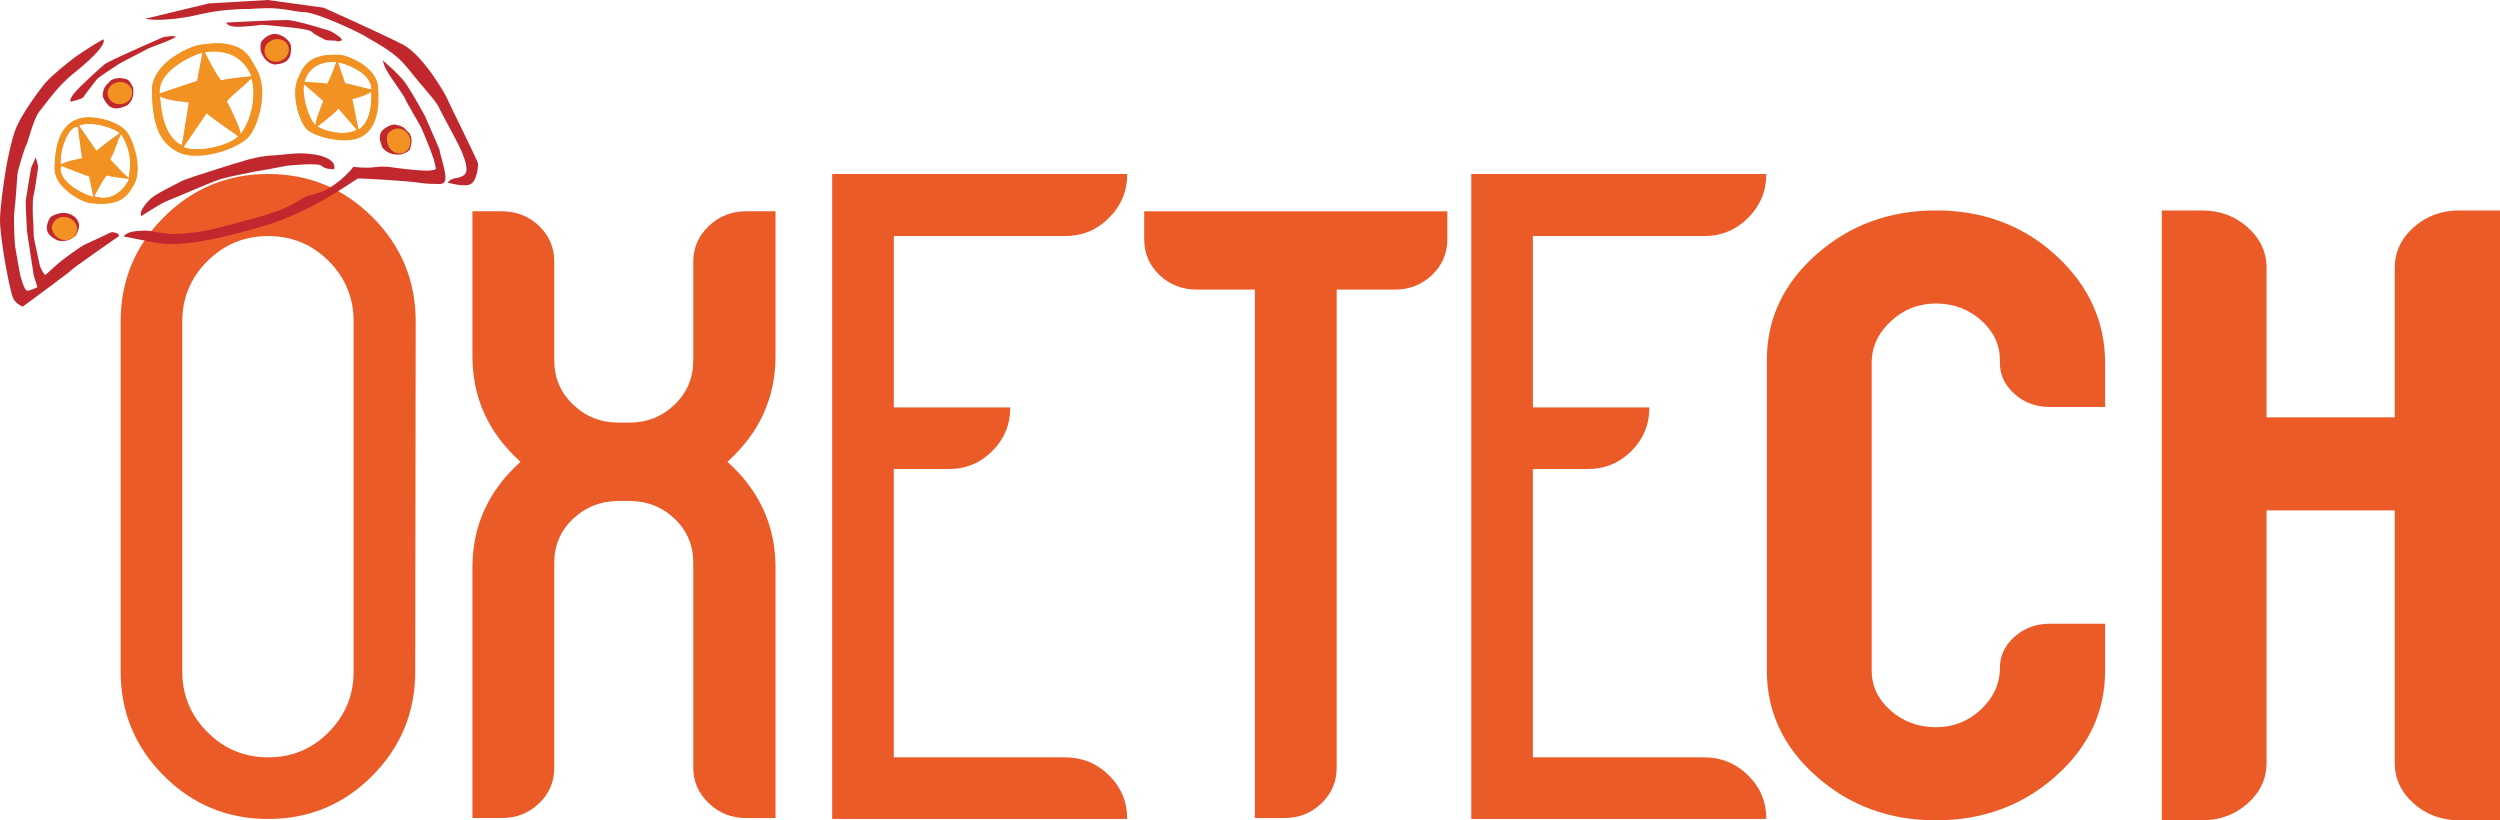 <?xml version="1.0" encoding="UTF-8"?> <svg xmlns="http://www.w3.org/2000/svg" id="Layer_2" data-name="Layer 2" viewBox="0 0 823.72 270.28"><defs><style> .cls-1, .cls-2, .cls-3, .cls-4 { stroke-width: 0px; } .cls-1, .cls-4 { fill: #f29222; } .cls-2 { fill: #c0282e; } .cls-3 { fill: #ea5b27; } .cls-4 { fill-rule: evenodd; } </style></defs><g id="Camada_1" data-name="Camada 1"><g><path class="cls-3" d="M122.67,255.61c-9.44,9.48-20.87,14.23-34.31,14.23s-24.9-4.74-34.38-14.23c-9.48-9.48-14.23-20.94-14.23-34.38v-115.29c0-13.44,4.74-24.9,14.23-34.38,9.48-9.48,20.94-14.23,34.38-14.23s24.9,4.74,34.38,14.23c9.48,9.48,14.23,20.95,14.23,34.38l-.15,115.29c0,13.44-4.72,24.9-14.15,34.38ZM60.06,105.94v115.29c0,7.81,2.76,14.47,8.3,20.01,5.53,5.53,12.2,8.3,20.01,8.3s14.45-2.76,19.93-8.3c5.48-5.53,8.22-12.2,8.22-20.01v-115.29c0-7.8-2.74-14.45-8.22-19.93-5.48-5.48-12.13-8.23-19.93-8.23s-14.47,2.74-20.01,8.23c-5.53,5.48-8.3,12.13-8.3,19.93Z"></path><path class="cls-3" d="M255.53,269.54h-9.63c-4.84,0-8.97-1.63-12.37-4.89-3.41-3.26-5.11-7.16-5.11-11.71v-67.58c0-5.73-2.05-10.55-6.15-14.45-4.1-3.9-9.11-5.85-15.04-5.85h-3.26c-5.93,0-10.97,1.95-15.12,5.85-4.15,3.9-6.22,8.72-6.22,14.45v67.58c0,4.65-1.68,8.57-5.04,11.78-3.36,3.21-7.46,4.81-12.3,4.81h-9.63v-82.54c0-13.73,5.28-25.34,15.86-34.83-10.57-9.48-15.86-21.09-15.86-34.83v-47.72h9.63c4.84,0,8.94,1.61,12.3,4.81,3.36,3.21,5.04,7.14,5.04,11.78v32.6c0,5.73,2.08,10.57,6.22,14.52,4.15,3.95,9.14,5.93,14.97,5.93h3.41c5.93,0,10.94-1.97,15.04-5.93,4.1-3.95,6.15-8.79,6.15-14.52v-32.6c0-4.54,1.7-8.45,5.11-11.71,3.41-3.26,7.53-4.89,12.37-4.89h9.63v47.72c0,13.73-5.29,25.34-15.86,34.83,10.57,9.48,15.86,21.1,15.86,34.83v82.54Z"></path><path class="cls-3" d="M350.96,249.54c5.63,0,10.45,1.98,14.45,5.93s6,8.74,6,14.37h-97.21V57.33h97.21c0,5.63-2,10.45-6,14.45-4,4-8.82,6-14.45,6h-56.46v56.46h38.38c0,5.63-1.98,10.42-5.93,14.37s-8.74,5.93-14.38,5.93h-18.08v94.99h56.46Z"></path><path class="cls-3" d="M413.46,269.54V95.42h-19.12c-4.84,0-8.94-1.6-12.3-4.81-3.36-3.21-5.04-7.14-5.04-11.78v-9.19h99.88v9.19c0,4.65-1.68,8.57-5.04,11.78-3.36,3.21-7.46,4.81-12.3,4.81h-19.12v157.53c0,4.65-1.68,8.57-5.04,11.78-3.36,3.21-7.46,4.81-12.3,4.81h-9.63Z"></path><path class="cls-3" d="M561.53,249.54c5.63,0,10.45,1.98,14.45,5.93,4,3.95,6,8.74,6,14.37h-97.21V57.33h97.21c0,5.63-2,10.45-6,14.45-4,4-8.82,6-14.45,6h-56.46v56.46h38.38c0,5.63-1.98,10.42-5.93,14.37-3.95,3.95-8.74,5.93-14.38,5.93h-18.08v94.99h56.46Z"></path><path class="cls-3" d="M677.23,255.84c-10.92,9.63-24.03,14.45-39.35,14.45s-28.43-4.82-39.35-14.45c-10.92-9.63-16.38-21.26-16.38-34.9v-102.25c0-13.63,5.46-25.27,16.38-34.9,10.92-9.63,24.03-14.45,39.35-14.45h2.08c15.02.49,27.71,5.63,38.09,15.41,10.37,9.78,15.56,21.44,15.56,34.97v14.37h-18.23c-4.55,0-8.43-1.43-11.63-4.3-3.21-2.87-4.81-6.27-4.81-10.23v-.89c0-5.04-2.03-9.39-6.08-13.04-4.05-3.65-8.94-5.53-14.67-5.63h-.3c-5.73,0-10.7,1.95-14.89,5.85-4.2,3.9-6.3,8.47-6.3,13.71v101.37c0,5.04,2.02,9.39,6.08,13.04,4.05,3.66,8.94,5.53,14.67,5.63h.44c5.73,0,10.67-1.95,14.82-5.85,4.15-3.9,6.23-8.47,6.23-13.71,0-3.95,1.6-7.36,4.81-10.23,3.21-2.86,7.09-4.3,11.63-4.3h18.23v15.41c0,13.63-5.46,25.27-16.38,34.9Z"></path><path class="cls-3" d="M823.72,270.28h-13.34c-5.93,0-10.97-1.85-15.12-5.56-4.15-3.71-6.22-8.17-6.22-13.41v-83.14h-42.23v83.14c0,5.24-2.08,9.71-6.23,13.41-4.15,3.7-9.19,5.56-15.11,5.56h-13.19V69.34h13.19c5.93,0,10.97,1.85,15.11,5.56,4.15,3.71,6.23,8.18,6.23,13.41v49.2h42.23v-49.2c0-5.24,2.07-9.71,6.22-13.41,4.15-3.71,9.19-5.56,15.12-5.56h13.34v200.95Z"></path><g><g><g><path class="cls-2" d="M40.97,25.94c-1.72-.54-4.05,0-4.74.82-.21.14-.32.29-.35.44-.46.35-.86.77-1.16,1.26-.38.48-.72,1.32-.89,2.71-.14,1.13,1.58,3.58,2.64,4.11,2.01,1.01,3.78.09,5.38-.51,1.82-1.35,2.43-3.7,1.93-6.04-.58-.99-1.1-2.74-2.82-2.77Z"></path><path class="cls-2" d="M134.67,43.68c-.14-.22-.29-.33-.44-.37-.23-.31-.49-.6-.78-.85-.31-.47-1.3-1.05-3.29-1.42-1.19-.22-3.84,1.28-4.45,2.27-1.16,1.88-.29,3.67.26,5.26,1.33,1.86,3.77,2.62,6.26,2.31,1.07-.49,2.94-.87,3.06-2.54.66-1.63.2-3.94-.62-4.66Z"></path><path class="cls-2" d="M94.24,12.7c-.39-.38-.84-.68-1.34-.89-.74-.38-1.36-.51-1.61-.54-.97-.39-3.21.26-4.39,1.61-1.43.88-1.01,2.72-1,3.9.74,2.37,2.42,4.18,4.62,4.5,1.65-.25,3.59-.3,4.78-2.2.63-1,.87-4.06.19-5.02-.4-.55-.82-1-1.25-1.36Z"></path><path class="cls-2" d="M18.8,79.17c2.22.64,4.57.03,6.27-1.68.51-1.01,1.56-3.3.57-4.65-.55-1.64-2.95-2.58-4.04-2.65-.4-.14-2.33-.1-4.45.98-1.05.53-1.9,3.16-1.73,4.28.32,2.12,1.92,2.82,3.37,3.71Z"></path></g><path class="cls-2" d="M147.42,60.14s5.68,1.66,7.69.51c2.01-1.15,2.49-5.74,2.37-6.79-.12-1.05-9.88-20.51-10.07-21.23s-7.81-14.43-14.76-17.99c-6.95-3.56-26-12.1-26-12.1l-18.39-2.54-19.43,1.12-20.93,5.06s3.83,1.07,13.28-.5c3.2-.53,6.88-1.54,9.9-1.95,5.88-.8,10.27-.8,10.89-.76.51.03,4.46-.45,8.69-.2,3.56.22,7.33,1.19,9.38,1.21,4.48.05,19.3,7.16,20.65,8.19.71.54,5.37,2.86,8.98,5.68,3.25,2.55,5.44,5.56,6.64,7.07,2.54,3.18,7.48,8.51,8.3,10.45.82,1.94,6.61,12.2,7.58,14.72.97,2.52,2.67,6.62.37,7.84-2.3,1.22-3.03.18-5.12,2.2Z"></path><path class="cls-2" d="M145.15,50.96s-.39-1.85-.39-1.85l-4.69-10.78s-5.34-9.91-7.58-12.38c-2.24-2.47-6.32-6.04-6.32-6.04,0,0,0,1.54,2.36,5.14,1.62,2.46,4.81,6.86,5.01,7.6s4.76,8.4,5.25,9.4c.49,1,2.47,5.92,2.83,6.84.36.93.83,2.27,1.27,3.52.25.72.54,2.11.73,3.15-.1.17-.23.29-.39.34-1.92.63-5.12.24-10.1-.25-2.62-.25-6.1-1.09-9.32-.61-3.34.5-7.34-.07-7.34-.07,0,0-6.1,7.97-14.19,9.29-1.96.32-3.95,2.34-8.63,4.36-4.5,1.94-11.49,3.84-22.88,6.73-1.51.38-7.73,1.71-13.64,1.75-3.73.03-7.38-1.23-9.47-1.12-2.82.14-5.44.12-6.97,1.92,0,0,4.27.84,8.53,1.68,5.2,1.02,11.74,2.42,36.93-4.89,17.46-5.07,30.97-15.8,31.87-15.88.9-.08,16.17.79,19.86,1.36,3.69.57,4.34.34,6.84.45,2.5.11,2.42-2.13,1.32-6.31-.14-.54-.63-2.68-.89-3.36Z"></path><path class="cls-2" d="M46.56,71.2s6.43-4.24,8.61-5.04c2.18-.81,15.02-6.43,17.6-7.19,2.57-.76,12.01-2.64,13.21-2.79,2.19-.27,8.36-1.59,8.6-1.58.24.02,10.18-1.14,11.42.07,1.24,1.21,4.06,1.09,4.06,1.09,0,0,1.29-2.67-4.08-4.33-1.03-.32-3.15-.88-7.64-.91-1.63-.01-6.1.57-7.69.64-4.05.19-5.77.66-8.73,1.38-1.09.26-8.64,2.59-10.98,3.36-2.34.77-10.04,3.11-11.44,3.94s-8.12,3.93-9.95,5.72c-1.84,1.79-3.85,4.4-2.98,5.64Z"></path><path class="cls-2" d="M74.53,7.43s.22,1.18,2.95,1.36c2.73.18,7.89-.51,8.59-.6.7-.09,9.17.79,10.77.97,1.59.18,5.44.68,6.06,1.44.62.76,3.69,2.19,4.3,2.53.61.35,3.33.12,3.6.36.27.24,2.1.15,1.79-.59-.31-.74-3.75-2.79-4.06-2.8-.31-.02-10.73-3.45-13.93-3.51-3.21-.05-20.06.84-20.06.84Z"></path><path class="cls-2" d="M53.75,12.24c.51,0,2.72-.58,4.01-.24,1.29.34-8.84,3.8-9.09,4.06-.25.26-8.89,4.53-9.59,5.08-.69.55-6.54,4.13-7.25,5.09-.71.96-3.84,4.88-4.28,5.68-.44.8-3.76,1.41-4.13,1.59-.37.18-.59-.89,1.19-2.99,1.79-2.11,8.5-8.3,9.98-9.43,1.49-1.13,19.15-8.83,19.15-8.83Z"></path><path class="cls-2" d="M11.73,51.85s.95,2.42.77,3.7c-.18,1.28-1.15,8.11-1.5,9.13-.35,1.02-.21,7.76-.03,8.84.18,1.08-.12,3.42.39,5.75.51,2.33,1.62,7.69,1.8,8.36s1.16,2.47,1.58,2.87c.41.4,2.62-2.54,7.11-5.78,4.49-3.24,4.7-3.6,8.84-5.42,4.14-1.81,5.63-2.82,6.35-2.81.72.01,1.89.53,1.89.53l.3.74s-15.71,10.93-15.73,11.24c-.02.31-16.04,12.04-16.04,12.04,0,0-2.18-.86-3.07-2.68-.89-1.82-2.32-9.57-2.86-12.81C.99,82.4.04,76.03,0,72.82c-.04-4.07,1.18-12.16,1.79-16.19.56-3.75,2.14-11.23,3.62-14.72,1.71-4.03,6.75-11.32,9.59-14.65,2.08-2.44,7.14-6.47,9.7-8.41,2.22-1.68,9.2-6.02,9.44-5.88.8,2.25-5.56,7.73-10.31,11.55-4.75,3.82-8.84,9.73-10.85,12.21-2.02,2.48-3.77,10.24-4.29,10.99-.52.75-2.9,8.47-2.96,9.82-.05,1.35-.67,9.53-1,12.18-.33,2.65.09,10.46.25,11.44.16.99,1.44,8.56,1.77,9.81s1.31,4.58,2.09,4.79c.77.21,3.5-1.13,3.5-1.13l-1.21-3.79s-2.26-14.4-2.26-14.81c0-.41-.54-9.82-.35-10.28.19-.46,1.51-10.26,1.93-10.99.42-.73,1.29-2.91,1.29-2.91Z"></path></g><g><g><path class="cls-1" d="M88.95,13.67c1.83-1.26,4.31-.95,5.54.64,1.23,1.63.75,3.97-1.08,5.23-1.83,1.29-4.31,1-5.54-.64-1.24-1.63-.76-3.95,1.08-5.23Z"></path><path class="cls-1" d="M88.58,13.96c1.39-.95,3.27-.72,4.21.49.93,1.23.57,3.01-.82,3.97-1.39.98-3.27.76-4.21-.49-.94-1.23-.58-3,.82-3.97Z"></path></g><g><path class="cls-1" d="M18.17,77.59c1.5,1.68,4.1,2,5.82.76,1.73-1.28,1.92-3.68.44-5.35-1.48-1.71-4.08-2.05-5.82-.76-1.74,1.27-1.93,3.66-.44,5.35Z"></path><path class="cls-1" d="M17.63,76.37c1.16,1.39,3.15,1.68,4.45.7,1.3-1.01,1.41-2.96.26-4.34-1.15-1.41-2.48-.93-3.79.09-1.3,1.01-2.08,2.15-.92,3.55Z"></path></g><g><path class="cls-1" d="M40.01,27c-2.22-.19-4.22,1.3-4.51,3.29-.27,2.02,1.31,3.82,3.52,4.02,2.23.22,4.24-1.25,4.51-3.29.28-2.03-1.29-3.81-3.52-4.02Z"></path><path class="cls-1" d="M38.98,27.41c-1.64-.09-3.18,1.12-3.44,2.67-.25,1.57.87,2.93,2.51,3.02,1.65.11,3.19-1.09,3.44-2.67.26-1.58-.86-2.92-2.51-3.02Z"></path></g><g><path class="cls-1" d="M135.19,47.28c.27-2.23-1.21-4.4-3.28-4.87-2.1-.45-4.03.98-4.31,3.21-.31,2.24,1.16,4.42,3.28,4.87,2.1.46,4.02-.97,4.31-3.21Z"></path><path class="cls-1" d="M133.54,46.09c.22-1.76-1.03-2.89-2.66-3.26-1.66-.36-3.18.63-3.39,2.39-.24,1.77.99,3.04,2.66,3.4,1.66.37,3.17-.76,3.4-2.53Z"></path></g><g><g><g><path class="cls-4" d="M58.8,50.21c6.87,3.28,19.53-1.21,22.99-4.91,3.47-3.7,6.89-15.78,2.67-22.71-2.41-3.96-3.8-10.12-18.88-7.76-2.57.41-15.7,5.67-15.51,15.26.2,9.6,1.87,16.83,8.73,20.12ZM60.46,48.5l7.64-11.15c2,1.81,10.36,7.53,10.36,7.53-2.13,2.73-12.71,5.72-17.99,3.62ZM79.37,44.15l-.46-1.75c-.18-.68-2.58-6.24-4.17-9.07,2.32-2.46,5.86-5.25,5.99-5.43l2.15-2.15c2.03,7.37-.98,15.13-3.51,18.39ZM82.86,25.14s-7.58.56-10.02,1.35c-2.12-2.7-5.31-9.25-5.31-9.25,10.29-1.51,14.23,4.85,15.33,7.9ZM52.63,30.22c-.16-7.54,12.09-12.49,14.11-12.81l-1.77,9.3c-2.08.6-12.32,4.1-12.32,4.1v-.6ZM52.78,31.76c2.14,1.41,7.79,1.75,9.47,2.05l-2.24,14.1c-5.02-2.4-6.86-9.16-7.24-16.15Z"></path><path class="cls-4" d="M83.36,21.93c-1.22-2.01-3.37-4.76-6.03-6.48-2.59-1.25-5.34-1.61-11.75-.61-2.57.41-15.7,5.67-15.51,15.26.14,6.59.96,12.06,3.69,15.91,1.12,1.31,2.52,2.39,4.25,3.22,6.79,3.24,19.52-.65,22.94-4.31,3.42-3.65,6.59-16.13,2.42-22.99ZM52.22,29.26c.14-2.12,1.14-4.19,2.76-5.92,2.47-2.63,5.23-4.01,7.67-5.07,1.09-.48,1.89-.76,2.31-.84.94-.19,1.55.02,1.78-.01l-1.77,9.3c-2.08.6-12.32,4.1-12.32,4.1,0,0-.34-.17-.38-.29-.06-.22-.07-.84-.04-1.26ZM59.9,47.85s-1.95-.49-3.49-2.44c-1.44-1.81-2.67-3.96-3.38-6.62-.61-2.29-.81-5.02-.9-7.59,2.11,1.39,7.61,1.51,9.28,1.81l.95.04c.12.11-.03.57-.12.75,0,0-2.24,14.08-2.35,14.04ZM60.46,48.5l-.08-.16c-.09-.02.87-1.43.79-1.45l6.65-10.22c1.97,1.78,6.56,4.81,9.61,7.29.51.42,1.03.93,1.03.93-2.13,2.73-12.71,5.72-17.99,3.62ZM79.37,44.15s-.54.18-.56.11c-.07-.25-.79-1.61-.84-1.73-.17-.4-1.58-3.86-1.58-3.86-.18-.67-1.19-2.73-2.52-5.64,2.3-2.43,5.48-4.88,5.61-5.06l2.85-2.23.54.02c2.03,7.37-.98,15.13-3.51,18.39ZM72.84,26.49c-.33.11-.91.19-1.02.23-2.09-2.67-4.57-9.83-4.57-9.83,5.03-.94,7.21-.4,9.57,1.2,3.37,1.81,5.39,5.25,6.04,7.05,0,0-8.6,1.08-10.02,1.35Z"></path></g><g><path class="cls-4" d="M101.88,29.26l-1.69-1.45c-.63,4.72,1.66,11.15,3.71,13.4l.23-1.34c.09-.51,1.42-4.36,2.39-6.57-1.84-1.67-4.53-3.93-4.63-4.05ZM118.16,42.69c3.49-2.12,4.39-7.26,4.22-12.47-1.46,1.19-5.05,2.14-6.26,2.48l2.03,9.99ZM124.62,28.87c.46,7.13-.47,13.19-5.24,16.08-4.77,2.9-15.28.38-18.02-2.13-2.75-2.51-5.63-11.88-3.02-17.31,1.5-3.09,2.98-8.14,14.06-7.41,1.89.13,11.75,3.64,12.22,10.76ZM104.6,41.69c2.58,1.74,9.3,3.21,12.95,1.09l-6.03-6.96c-1.29,1.67-6.92,5.88-6.92,5.88ZM111.36,20.53l2.37,6.84c1.54.3,8.69,2.15,8.69,2.15l-.02-.44c-.37-5.6-9.55-8.45-11.04-8.54ZM110.78,20.46c-7.57-.43-9.85,4.23-10.46,6.55,0,0,5.62.14,7.44.56,1.36-2.15,3.01-7.12,3.01-7.12Z"></path><path class="cls-4" d="M111.74,18.23c-2.09-.13-3.84-.07-5.31.13-5.76,1.11-6.93,4.72-8.1,7.14-2.53,5.25.08,14.19,2.74,17.04,3.13,2.37,12.99,4.57,17.56,1.81,4.74-2.87,5.63-8.84,5.23-15.87-.36-6.19-10.26-10.13-12.13-10.26ZM110.92,20.16s-1.65,5.81-2.66,7.68c-1.37-.31-6.17-.55-7.82-.79-.14-.02-.49-.19-.49-.19.6-2.29,2.23-7.93,10.97-6.7ZM103.95,41.24s-.04-.02-.06-.03h0s0,0,0,0c-1.33-.7-2.42-1.02-3.88-6.65-.63-2.44-.53-5.18-.26-7.2l2.03,1.43c.1.12,3.68,2.63,5.51,4.27-.97,2.18-2.85,7.93-2.94,8.43l-.4-.26ZM117.55,42.77c-3.64,2.12-10.36.65-12.95-1.09,0,0,.03-.02.09-.07.66-.59,5.41-4.81,6.6-6.35l4.84,5.48,1.43,1.94s-.04.02-.06.03l.04.05ZM122.38,30.22c.17,5.13-.7,10.19-4.06,12.37-.1.07-.19.13-.29.19l-2.59-10.45c1.19-.34,5.47-1.26,6.92-2.44,0,.11,0,.23,0,.34,0,0,0,0,.01,0ZM122.39,29.07l.02.44s-.01,0-.03,0v.08s-7.45-1.42-8.98-1.72l-2.26-7.4c.22.01.63.1,1.16.24,2.8.71,9.77,3.5,10.08,8.36Z"></path></g><g><path class="cls-4" d="M31.1,64.67c6.42,2.38,10.64-3.5,11.45-5.76,0,0-5.66-.52-7.44-1.09-1.55,2.03-4.01,6.85-4.01,6.85ZM39.04,45.99c-.13.5-1.53,4.44-2.69,6.55,1.69,1.81,3.94,4.12,4.04,4.25l2.03,1.88c.74-4.52.97-9-2.51-14.54l-.86,1.87ZM19.92,55.38c-.13,5.6,9.38,9.31,10.85,9.53l-1.43-6.76c-1.51-.43-9.07-3.44-9.07-3.44l-.34.67ZM27.01,52.13s-1.27-9.06-1.32-10.16c-2.41-1.28-6.15,6.41-5.69,12.26,1.56-1.07,5.77-1.86,7.01-2.1ZM39.45,43.83c-2.42-1.95-9.55-4.06-13.41-2.46l5.73,8.33c1.46-1.35,7.67-5.87,7.67-5.87ZM44.13,60.94c-1.77,2.95-3.86,7.58-14.87,5.93-1.87-.28-11.42-4.58-11.25-11.7.17-7.12,1.64-13.06,6.66-15.54,5.02-2.49,13.94.21,16.8,3.4,2.48,2.75,5.76,12.72,2.66,17.9Z"></path><path class="cls-4" d="M40.56,42.99c-2.12-2.37-7.6-4.4-12.33-4.27-1.29.11-2.51.4-3.56.92-5.02,2.48-6.49,8.42-6.66,15.54-.04,1.87.58,3.54,1.56,5,2.88,3.66,7.83,5.8,9.13,6,11.01,1.64,12.68-2.44,14.45-5.39,3.1-5.18-.11-15.05-2.59-17.8ZM26.05,41.37c3.85-1.59,10.98.51,13.41,2.46,0,0-.06.04-.16.11.02.01.04.03.06.04,0,0-6.19,4.53-7.66,5.88l-5.7-8.43s.05-.02.08-.03l-.03-.04ZM25.69,41.97s0,.03,0,.04c.11.03.22.06.33.11.05,1.1,2.09,10.34,2.09,10.34-1.24.24-6.29,1.23-8.1,1.77,0,0,0-.01,0-.02,0,0-.01,0-.02.01-.45-5.85,3.28-13.54,5.69-12.26ZM19.92,55.38l.34-.67s0,0,0,0l.04-.12s7.91,2.44,9.43,2.87l1,7.26.04.18c-1.47-.22-10.98-3.93-10.85-9.53ZM31.1,64.67s0,0,0,0c-.07-.03-.15-.05-.22-.08,0,0,1.91-5.28,3.46-7.3,1.21.39,4.47,1.05,6.46,1.44,1.02.11,1.75.18,1.75.18-.81,2.27-5.03,8.14-11.45,5.76ZM42.41,58.66h0s0,.02,0,.03l-.6-.22c-.09-.13-4.71-3.69-6.4-5.5,1.16-2.11,2.73-5.53,2.86-6.04l1.51-3.02c.09.14.17.28.26.42,3.34,5.44,3.11,9.87,2.38,14.33Z"></path></g></g><g><g><path class="cls-4" d="M107.48,36.76c.22-.2,2.91-2.69,3.85-3.43,0,0,2.92,3.1,3.47,3.68.19.2.14-.11.11-.24-.25-1.07-1.23-5.08-1.23-5.08.53-.3,3.06-1.3,3.76-1.5.13-.04.33-.15-.11-.24-.62-.12-4.08-.46-4.71-.59,0,0-1.23-3.07-1.45-3.7-.04-.12-.2-.31-.27-.06-.14.5-1.2,3.37-1.28,3.63-.72-.17-3.1-.32-4.18-.36-.15,0-.39.03-.09.3.18.16.66.55.66.55.05.06,1.88,1.34,2.75,2.13-.28,1.03-1.31,3.84-1.35,4.08,0,0-.16.48-.21.7-.09.37.11.27.27.12Z"></path><path class="cls-4" d="M107.98,35.66c.12-.15,2.59-2.35,3.18-2.87,0,0,2.33,2.47,2.71,2.83.13.12.2-.06.18-.14-.21-.68-1.17-3.88-1.17-3.88.33-.22,2.5-1.21,2.95-1.37.09-.03.2-.18-.09-.22-.41-.05-3.21-.19-3.62-.24,0,0-.78-2.28-.98-2.9-.03-.08-.15-.78-.32-.08-.08.33-.86,2.27-.99,2.64-.47-.08-2.54-.22-3.24-.2-.1,0-.6-.14-.39.02.12.09,1.35,1.03,1.46,1.12.31.23,1.32,1.05,1.58,1.35-.14.68-.6,1.92-.86,2.56-.32.78-.73,1.8-.39,1.39Z"></path></g><g><path class="cls-4" d="M29.77,53.18c-.44.21-3.2.92-3.92,1.08-1.47.32-.26.34.08.43.82.21,3.63.77,4.27.96,0,0,.96,3.35,1.06,4.05.05.35.11.94.32.03.02-.09.61-2.93,1.01-3.86.66.21,2.92.73,3.67.81.04,0,.28-.04.08-.25-.24-.25-1.36-1.43-1.36-1.43-.04-.05-1.09-.93-1.8-1.69.49-.89,1.59-2.95,1.68-3.15.1-.23.41-.76.48-.92.09-.2-.15-.18-.23-.11-.75.62-3.07,2.54-3.61,3.03,0,0-2.36-3.21-2.64-3.75-.14-.27-.32-.04-.28.13,0,.02,1.19,4.64,1.19,4.64Z"></path><path class="cls-4" d="M29.92,53.29c-.31.14-3,.97-3,.97,0,0-.03.17.3.21.59.07,2.63.52,3.08.64,0,0,.88,2.71.96,3.2.04.24.18.55.22.02,0-.02.42-2.56.54-3.02.46.15,2.87.91,3.39.97.02,0,.19-.03.06-.17-.17-.17-1.18-.97-1.18-.97-.03-.04-1.24-.93-1.74-1.46.34-.62,1.54-2.87,1.58-3.01,0,0,.11-.31.16-.41.07-.14,0-.25-.05-.2-.42.41-2.59,2.34-2.97,2.68,0,0-1.8-2.73-2-3.11-.1-.19-.22-.03-.19.09,0,.01.84,3.57.84,3.57Z"></path></g><g><path class="cls-4" d="M73.98,37.72c-.06-.32-.24-.89-.24-.89-.09-.34-1.37-3.44-2.17-4.88,1.18-1.25,2.89-2.44,2.95-2.54,0,0,.94-.78,1.23-1.02.34-.28.15-.4-.12-.41-.62-.02-3.94.66-5.17.9-1.07-1.37-1.87-3.59-2.49-4.8-.11-.21-.19-.43-.26.07-.18,1.4-1.08,5.48-1.08,5.48-.98.28-4.78.82-6.13,1.29-.16.06-.1.28.07.31,1.62.27,4.23.52,5.08.67,0,0-1.52,5.36-1.97,7.47-.17.82.12.31.33.03,1.12-1.48,4.17-5.54,4.17-5.54,1.17.9,4.17,3.4,5.59,4.3.22.14.29.07.19-.46Z"></path><path class="cls-4" d="M73.09,36.86c-.03-.22-.51-1.08-.51-1.08-.05-.24-1.53-3.12-2.03-4.12.84-.82,2.11-1.73,2.16-1.79,0,0,1.78-1.02,1.99-1.17.24-.18.12-.27-.07-.28-.42-.03-4.05.79-4.9.92-.69-.97-1.33-3.02-1.71-3.87-.07-.15-.22-.33-.29.01-.17.95-.92,4.56-.92,4.56-.68.16-3.7.54-4.64.82-.11.03-.79.17.06.29,1.11.16,3.38.6,3.96.73,0,0-1.09,3.47-1.46,4.89-.14.55.14.38.3.19.81-.98,2.79-3.88,2.79-3.88.77.65,4.19,3.36,5.13,4.02.14.1.21.13.16-.24Z"></path></g></g></g></g></g></g></g></svg> 